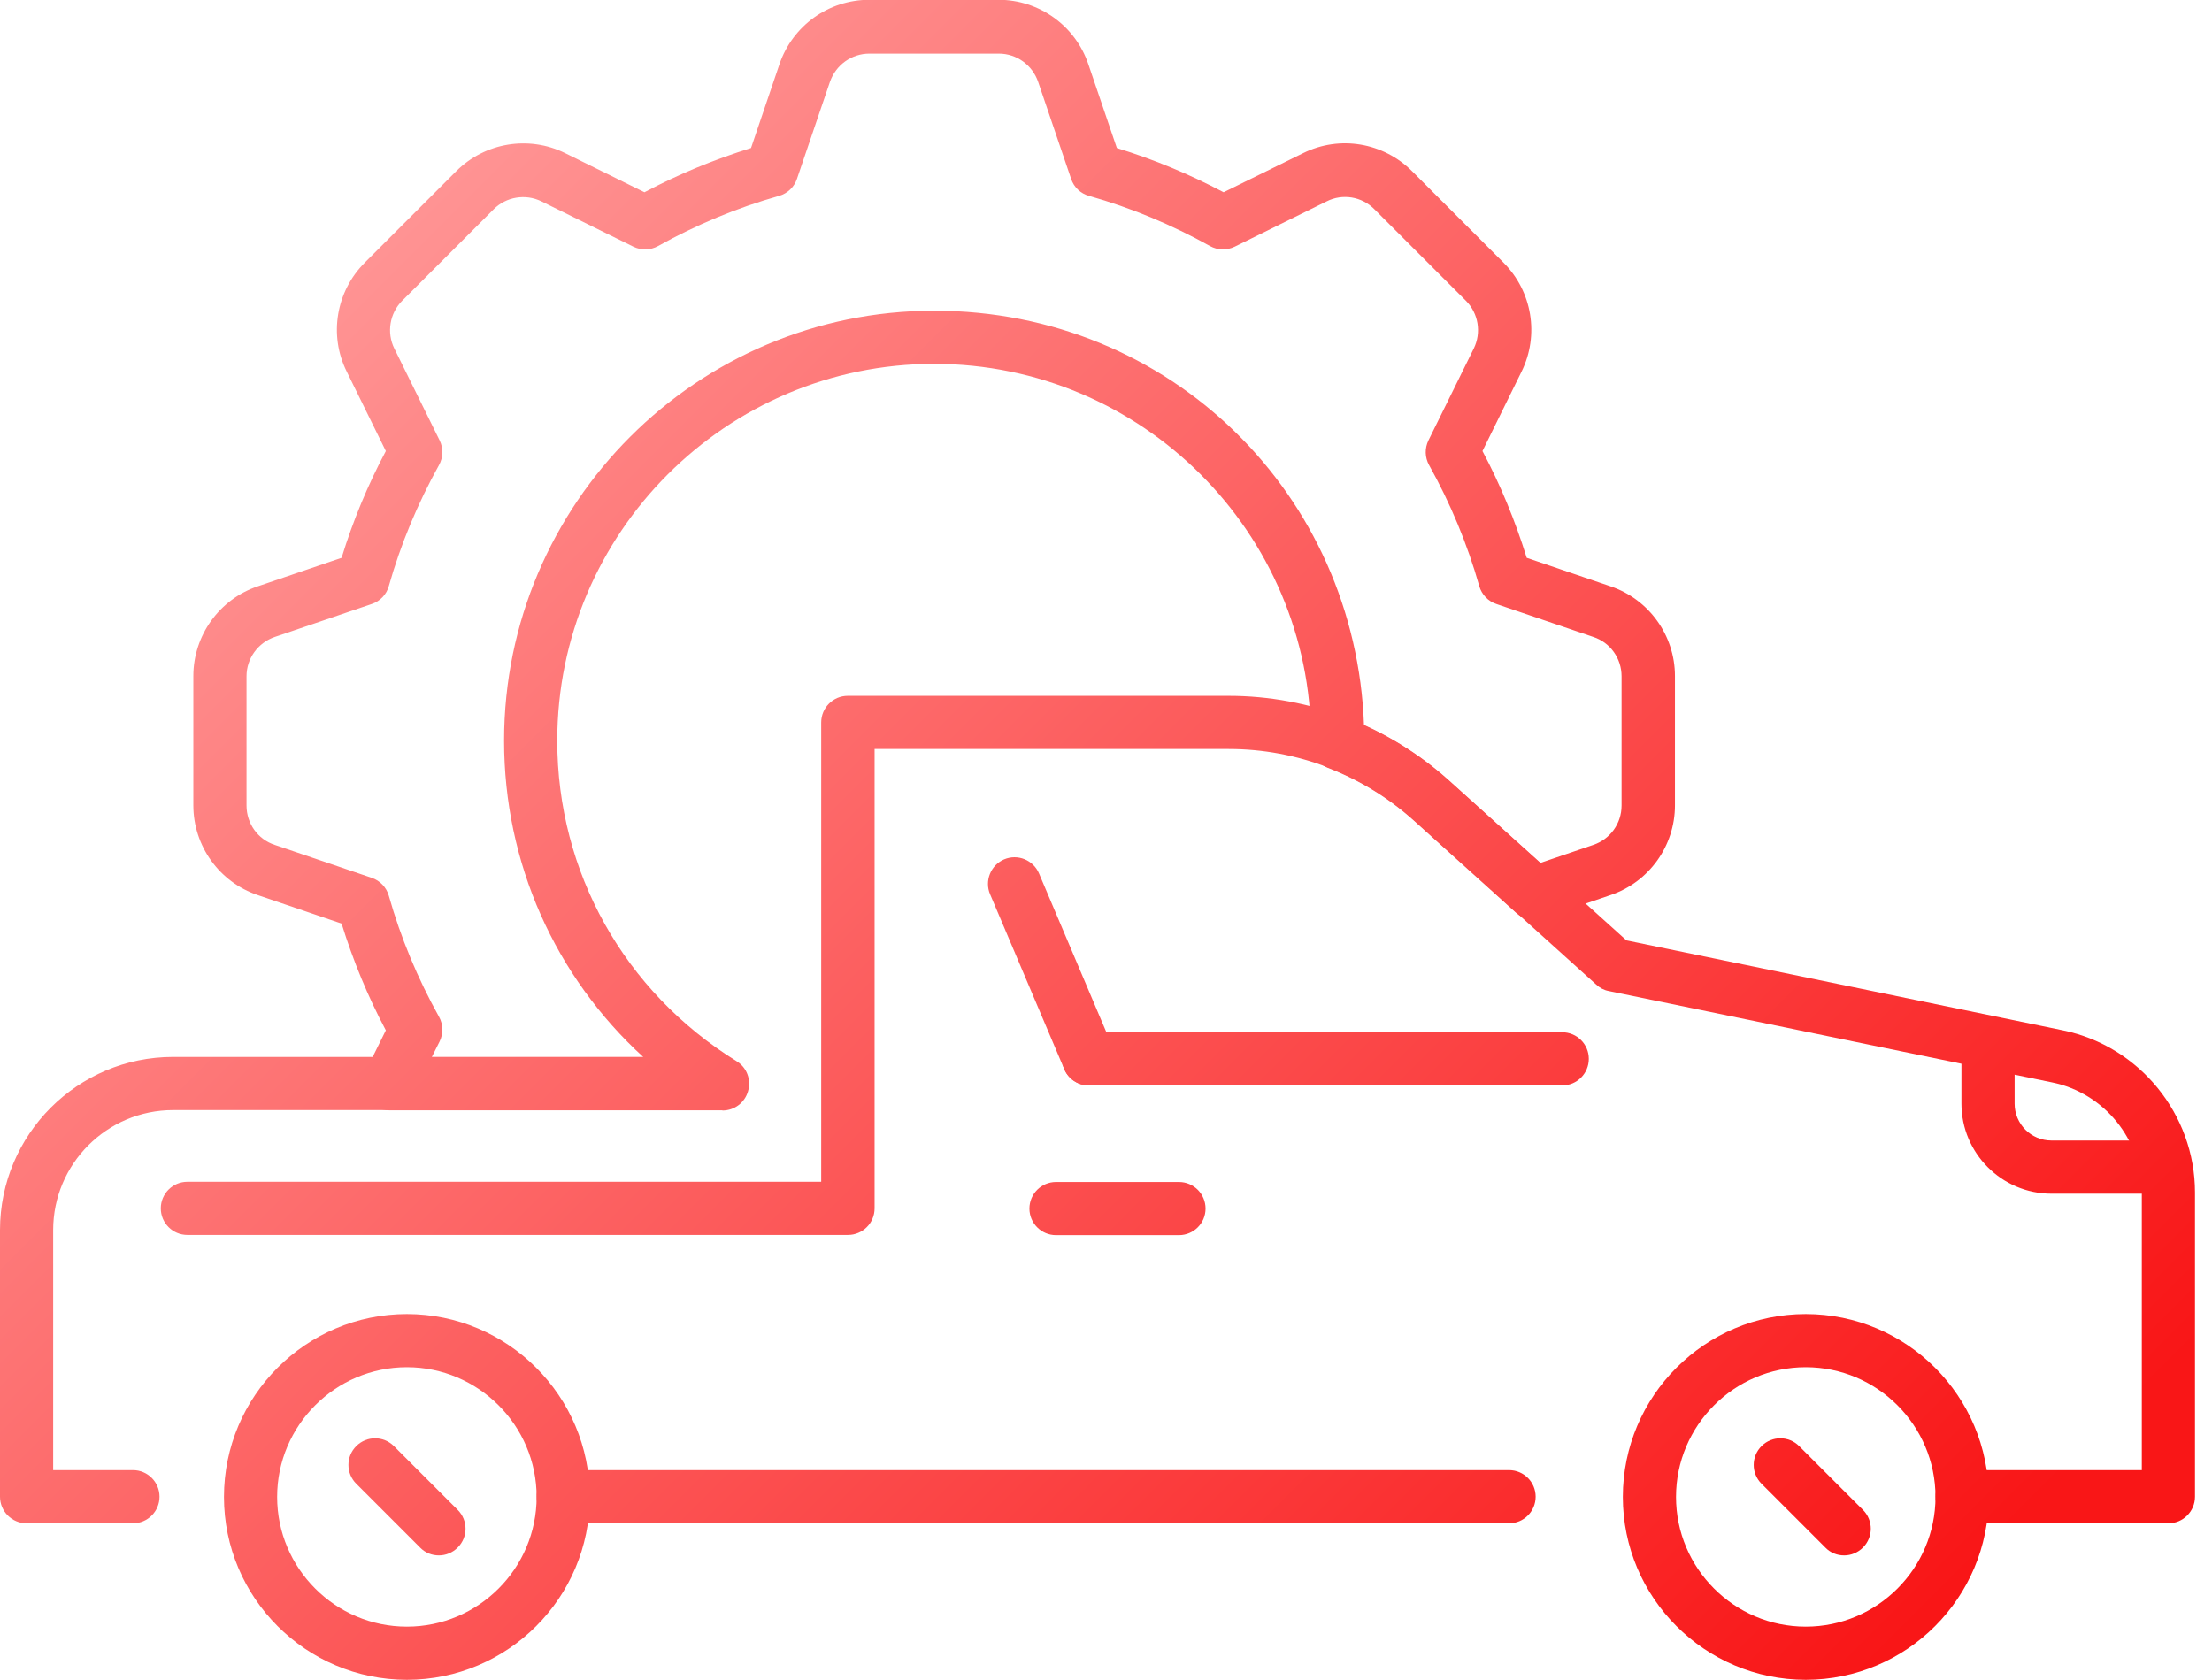 <svg width="104" height="79" viewBox="0 0 104 79" fill="none" xmlns="http://www.w3.org/2000/svg">
<g clip-path="url(#clip0_80_129)">
<path d="M101.95 71.63H92.25C91.56 71.63 91 71.07 91 70.38C91 69.69 91.56 69.13 92.25 69.13H100.7V56.07C100.7 53.58 98.93 51.4 96.49 50.9L75.63 46.6C75.41 46.56 75.21 46.45 75.05 46.3L66.48 38.57C64.08 36.41 60.99 35.22 57.77 35.22H41.12V56.82C41.12 57.51 40.56 58.07 39.87 58.07H8.81C8.12 58.07 7.56 57.51 7.56 56.82C7.56 56.13 8.12 55.57 8.81 55.57H38.61V33.97C38.61 33.28 39.17 32.72 39.86 32.72H57.76C61.6 32.72 65.29 34.14 68.15 36.72L76.47 44.22L96.99 48.45C100.59 49.19 103.2 52.4 103.2 56.07V70.38C103.2 71.07 102.64 71.63 101.95 71.63Z" fill="url(#paint0_linear_80_129)"/>
<path d="M73.45 51.04H51.19C50.5 51.04 49.94 50.48 49.94 49.79C49.94 49.1 50.5 48.54 51.19 48.54H73.45C74.14 48.54 74.7 49.1 74.7 49.79C74.7 50.48 74.14 51.04 73.45 51.04Z" fill="url(#paint1_linear_80_129)"/>
<path d="M55.43 58.08H49.65C48.96 58.08 48.4 57.52 48.4 56.83C48.4 56.14 48.96 55.58 49.65 55.58H55.43C56.12 55.58 56.68 56.14 56.68 56.83C56.68 57.52 56.12 58.08 55.43 58.08Z" fill="url(#paint2_linear_80_129)"/>
<path d="M51.19 51.04C50.7 51.04 50.24 50.75 50.04 50.28L46.55 42.05C46.28 41.42 46.58 40.68 47.21 40.41C47.85 40.14 48.58 40.44 48.85 41.07L52.34 49.3C52.61 49.94 52.31 50.67 51.68 50.94C51.52 51.01 51.36 51.04 51.19 51.04Z" fill="url(#paint3_linear_80_129)"/>
<path d="M84.9 78.99C80.16 78.99 76.3 75.13 76.3 70.39C76.3 65.65 80.16 61.79 84.9 61.79C89.64 61.79 93.5 65.65 93.5 70.39C93.5 75.13 89.64 78.99 84.9 78.99ZM84.9 64.29C81.54 64.29 78.8 67.03 78.8 70.39C78.8 73.75 81.54 76.49 84.9 76.49C88.26 76.49 91 73.75 91 70.39C91 67.03 88.26 64.29 84.9 64.29Z" fill="url(#paint4_linear_80_129)"/>
<path d="M19.13 78.99C14.39 78.99 10.53 75.13 10.53 70.39C10.53 65.65 14.39 61.79 19.13 61.79C23.87 61.79 27.73 65.65 27.73 70.39C27.73 75.13 23.87 78.99 19.13 78.99ZM19.13 64.29C15.77 64.29 13.03 67.03 13.03 70.39C13.03 73.75 15.77 76.49 19.13 76.49C22.49 76.49 25.23 73.75 25.23 70.39C25.23 67.03 22.49 64.29 19.13 64.29Z" fill="url(#paint5_linear_80_129)"/>
<path d="M70.94 71.63H26.48C25.79 71.63 25.23 71.07 25.23 70.38C25.23 69.69 25.79 69.13 26.48 69.13H70.95C71.64 69.13 72.2 69.69 72.2 70.38C72.2 71.07 71.64 71.63 70.95 71.63H70.94Z" fill="url(#paint6_linear_80_129)"/>
<path d="M101.66 56.13H96.45C94.12 56.13 92.22 54.23 92.22 51.9V49.79C92.22 49.1 92.78 48.54 93.47 48.54C94.16 48.54 94.72 49.1 94.72 49.79V51.9C94.72 52.85 95.49 53.63 96.45 53.63H101.66C102.35 53.63 102.91 54.19 102.91 54.88C102.91 55.57 102.35 56.13 101.66 56.13Z" fill="url(#paint7_linear_80_129)"/>
<path d="M86.7 73.14C86.38 73.14 86.06 73.02 85.82 72.77L82.82 69.77C82.33 69.28 82.33 68.49 82.82 68C83.31 67.51 84.1 67.51 84.59 68L87.59 71C88.08 71.49 88.08 72.28 87.59 72.77C87.35 73.01 87.03 73.14 86.71 73.14H86.7Z" fill="url(#paint8_linear_80_129)"/>
<path d="M20.63 73.14C20.31 73.14 19.99 73.02 19.75 72.77L16.75 69.77C16.26 69.28 16.26 68.49 16.75 68C17.24 67.51 18.03 67.51 18.52 68L21.52 71C22.01 71.49 22.01 72.28 21.52 72.77C21.28 73.01 20.96 73.14 20.64 73.14H20.63Z" fill="url(#paint9_linear_80_129)"/>
<path d="M6.25 71.63H1.25C0.56 71.63 0 71.07 0 70.38V57.84C0 53.35 3.65 49.7 8.14 49.7H33.67C34.36 49.7 34.92 50.26 34.92 50.95C34.92 51.64 34.36 52.2 33.67 52.2H8.14C5.03 52.2 2.5 54.73 2.5 57.84V69.13H6.25C6.94 69.13 7.5 69.69 7.5 70.38C7.5 71.07 6.94 71.63 6.25 71.63Z" fill="url(#paint10_linear_80_129)"/>
<path d="M33.96 52.21H18.29C17.86 52.21 17.46 51.99 17.23 51.62C17 51.25 16.98 50.79 17.17 50.41L18.14 48.45C17.29 46.85 16.6 45.17 16.06 43.43L12.12 42.09C10.31 41.48 9.09 39.78 9.09 37.87V31.79C9.09 29.88 10.31 28.18 12.12 27.57L16.06 26.23C16.59 24.5 17.29 22.81 18.14 21.21L16.3 17.47C15.45 15.76 15.8 13.7 17.15 12.35L21.45 8.05C22.8 6.7 24.86 6.36 26.57 7.2L30.3 9.04C31.9 8.19 33.58 7.5 35.31 6.96L36.65 3.01C37.27 1.2 38.96 -0.01 40.87 -0.01H46.95C48.86 -0.01 50.56 1.21 51.17 3.02L52.51 6.96C54.24 7.49 55.92 8.19 57.53 9.04L61.27 7.2C62.99 6.35 65.04 6.7 66.39 8.05L70.69 12.35C72.04 13.7 72.38 15.76 71.54 17.47L69.7 21.21C70.55 22.81 71.24 24.49 71.78 26.23L75.72 27.57C77.53 28.18 78.75 29.88 78.75 31.79V37.87C78.75 39.78 77.53 41.48 75.72 42.09L72.52 43.18C72.09 43.33 71.62 43.23 71.28 42.92L66.48 38.59C65.29 37.52 63.94 36.69 62.44 36.11C61.95 35.92 61.63 35.44 61.64 34.91C61.64 34.89 61.64 34.82 61.64 34.8C61.64 25.06 53.69 17.11 43.92 17.11C34.15 17.11 26.2 25.06 26.2 34.83C26.2 41 29.35 46.63 34.63 49.9C35.11 50.19 35.33 50.77 35.17 51.31C35.02 51.85 34.53 52.22 33.97 52.22L33.96 52.21ZM20.31 49.71H30.25C26.1 45.92 23.7 40.58 23.7 34.83C23.7 23.68 32.77 14.61 43.92 14.61C55.07 14.61 63.75 23.29 64.13 34.11C65.6 34.77 66.95 35.65 68.15 36.74L72.41 40.58L74.91 39.73C75.71 39.46 76.24 38.72 76.24 37.88V31.8C76.24 30.96 75.71 30.21 74.91 29.95L70.35 28.4C69.96 28.27 69.66 27.95 69.55 27.56C68.99 25.58 68.19 23.66 67.19 21.87C66.99 21.51 66.98 21.08 67.16 20.71L69.29 16.39C69.66 15.64 69.51 14.73 68.92 14.14L64.62 9.84C64.03 9.24 63.12 9.09 62.37 9.47L58.05 11.6C57.68 11.78 57.25 11.77 56.89 11.57C55.1 10.57 53.18 9.77 51.2 9.21C50.8 9.1 50.49 8.8 50.36 8.41L48.81 3.85C48.54 3.06 47.8 2.52 46.96 2.52H40.88C40.04 2.52 39.3 3.05 39.02 3.85L37.47 8.41C37.34 8.8 37.02 9.1 36.63 9.21C34.65 9.77 32.73 10.57 30.94 11.57C30.58 11.77 30.15 11.78 29.78 11.6L25.46 9.47C24.71 9.1 23.8 9.25 23.21 9.84L18.91 14.14C18.32 14.73 18.17 15.64 18.54 16.39L20.67 20.71C20.85 21.08 20.84 21.51 20.64 21.87C19.64 23.67 18.84 25.58 18.28 27.56C18.17 27.96 17.87 28.27 17.48 28.4L12.92 29.95C12.13 30.22 11.59 30.96 11.59 31.8V37.88C11.59 38.72 12.12 39.47 12.92 39.73L17.48 41.28C17.87 41.41 18.17 41.73 18.28 42.12C18.84 44.1 19.64 46.02 20.64 47.81C20.84 48.17 20.85 48.6 20.67 48.97L20.3 49.71H20.31Z" fill="url(#paint11_linear_80_129)"/>
</g>
<defs>
<linearGradient id="paint0_linear_80_129" x1="12.23" y1="11.95" x2="83.35" y2="83.07" gradientUnits="userSpaceOnUse">
<stop stop-color="#FF9898"/>
<stop offset="1" stop-color="#F91617"/>
</linearGradient>
<linearGradient id="paint1_linear_80_129" x1="18.35" y1="5.82" x2="89.47" y2="76.94" gradientUnits="userSpaceOnUse">
<stop stop-color="#FF9898"/>
<stop offset="1" stop-color="#F91617"/>
</linearGradient>
<linearGradient id="paint2_linear_80_129" x1="9.94" y1="14.23" x2="81.06" y2="85.35" gradientUnits="userSpaceOnUse">
<stop stop-color="#FF9898"/>
<stop offset="1" stop-color="#F91617"/>
</linearGradient>
<linearGradient id="paint3_linear_80_129" x1="13.97" y1="10.2" x2="85.09" y2="81.32" gradientUnits="userSpaceOnUse">
<stop stop-color="#FF9898"/>
<stop offset="1" stop-color="#F91617"/>
</linearGradient>
<linearGradient id="paint4_linear_80_129" x1="19.35" y1="4.83" x2="90.47" y2="75.95" gradientUnits="userSpaceOnUse">
<stop stop-color="#FF9898"/>
<stop offset="1" stop-color="#F91617"/>
</linearGradient>
<linearGradient id="paint5_linear_80_129" x1="-13.54" y1="37.72" x2="57.58" y2="108.84" gradientUnits="userSpaceOnUse">
<stop stop-color="#FF9898"/>
<stop offset="1" stop-color="#F91617"/>
</linearGradient>
<linearGradient id="paint6_linear_80_129" x1="1.25" y1="22.93" x2="72.37" y2="94.05" gradientUnits="userSpaceOnUse">
<stop stop-color="#FF9898"/>
<stop offset="1" stop-color="#F91617"/>
</linearGradient>
<linearGradient id="paint7_linear_80_129" x1="33.87" y1="-9.69" x2="104.99" y2="61.43" gradientUnits="userSpaceOnUse">
<stop stop-color="#FF9898"/>
<stop offset="1" stop-color="#F91617"/>
</linearGradient>
<linearGradient id="paint8_linear_80_129" x1="19.49" y1="4.68" x2="90.61" y2="75.8" gradientUnits="userSpaceOnUse">
<stop stop-color="#FF9898"/>
<stop offset="1" stop-color="#F91617"/>
</linearGradient>
<linearGradient id="paint9_linear_80_129" x1="-13.54" y1="37.72" x2="57.58" y2="108.84" gradientUnits="userSpaceOnUse">
<stop stop-color="#FF9898"/>
<stop offset="1" stop-color="#F91617"/>
</linearGradient>
<linearGradient id="paint10_linear_80_129" x1="-9.52" y1="33.69" x2="61.6" y2="104.81" gradientUnits="userSpaceOnUse">
<stop stop-color="#FF9898"/>
<stop offset="1" stop-color="#F91617"/>
</linearGradient>
<linearGradient id="paint11_linear_80_129" x1="18.07" y1="6.11" x2="89.19" y2="77.23" gradientUnits="userSpaceOnUse">
<stop stop-color="#FF9898"/>
<stop offset="1" stop-color="#F91617"/>
</linearGradient>
<clipPath id="clip0_80_129">
<rect width="103.2" height="78.99" fill="white"/>
</clipPath>
</defs>
</svg>
